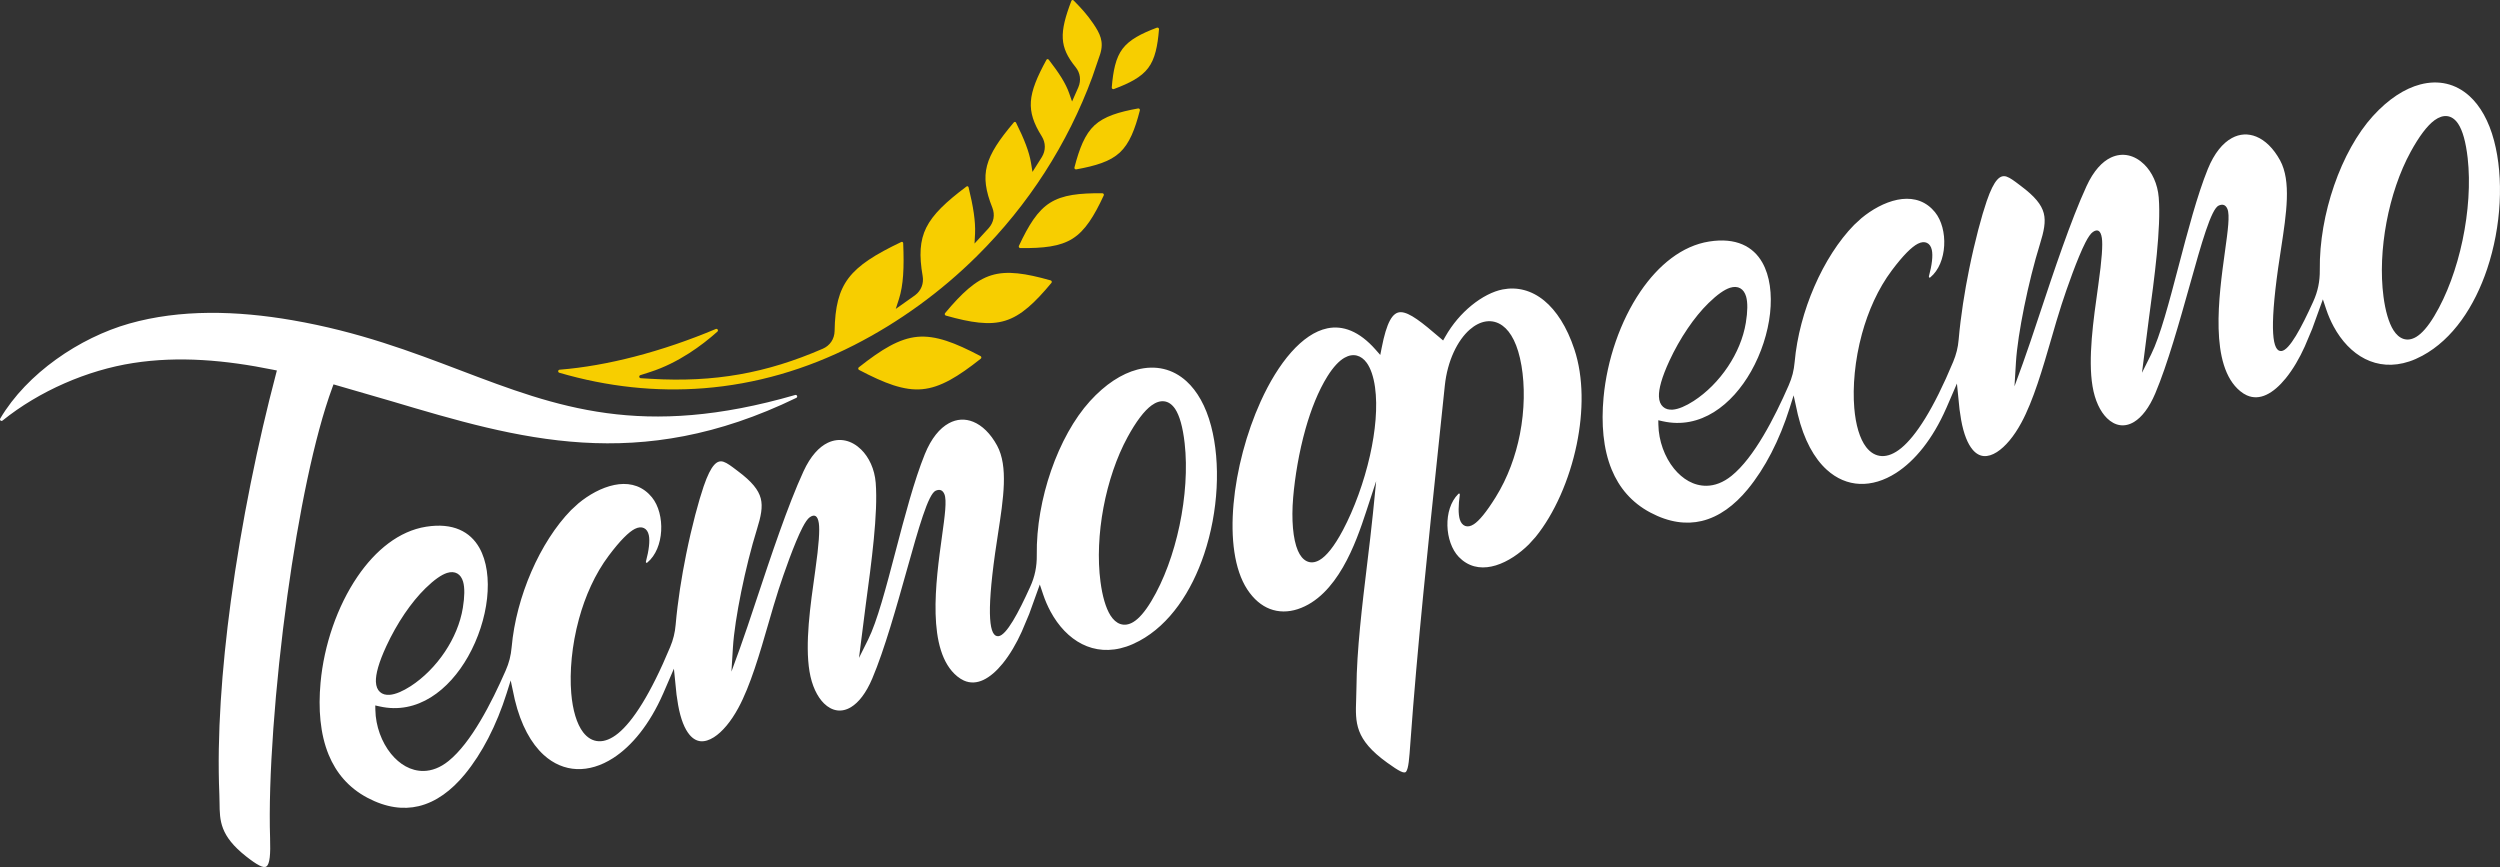<?xml version="1.0" encoding="UTF-8"?> <svg xmlns="http://www.w3.org/2000/svg" xmlns:xlink="http://www.w3.org/1999/xlink" xmlns:xodm="http://www.corel.com/coreldraw/odm/2003" xml:space="preserve" width="59.263mm" height="20.553mm" version="1.1" style="shape-rendering:geometricPrecision; text-rendering:geometricPrecision; image-rendering:optimizeQuality; fill-rule:evenodd; clip-rule:evenodd" viewBox="0 0 5924.3 2054.6"><rect x="0" y="0" width="5924.3" height="2054.6" fill="#333333" stroke="none"/> <defs> <style type="text/css"> .fil1 {fill:#F7CE00;fill-rule:nonzero} .fil0 {fill:white;fill-rule:nonzero} </style> </defs> <g id="Слой_x0020_1">  <g id="_2724256593280"> <path class="fil0" d="M3605.47 866.47c8.02,47.28 7.58,104.58 -3.73,162.5 -10.06,51.1 -28.65,102.99 -57.43,149.23 -22.32,35.93 -39.4,56.13 -51.79,64.15 -7.77,5.03 -14.62,6.16 -20.55,3.99 -6.02,-2.34 -10.18,-7.63 -12.61,-15.34 -3.91,-12.57 -3.56,-33.68 0,-58.86 -0.35,-2.82 -1.52,-3.69 -3.69,-1.52 -18.24,18.07 -26.35,46.55 -25.7,74.94 0.65,28.47 10.15,56.69 26.96,74.24l7.98 7.33c23.92,19.5 52.31,21.06 79.83,12.66 28.61,-8.72 56.56,-28.22 78.32,-49.84l15.82 -17.47c44.59,-54.91 80.18,-135.4 97.52,-219.58 15.99,-77.75 16.51,-158.68 -5.59,-225.16 -17.81,-53.62 -42.87,-91.8 -71.44,-115.34 -29.99,-24.66 -64.28,-33.16 -98.3,-26.57 -22.8,4.38 -49.24,17.68 -74.37,38.24 -23.06,18.85 -44.95,43.91 -61.9,73.9l-5.03 8.85 -7.72 -6.59c-41.52,-35.55 -71.95,-60.47 -92.93,-60.47 -19.28,0.04 -33.15,23.84 -44.98,84.65l-3.3 16.72 -11.23 -12.74c-38.79,-43.96 -77.66,-57.87 -114.2,-50.36 -29.82,6.15 -58.82,26.56 -85.43,56.51 -27.18,30.56 -51.84,71.13 -72.56,116.77 -67.45,148.76 -93.32,350.99 -31.86,445.27 15.42,23.57 33.85,38.66 53.4,46.24 21.14,8.24 44.08,7.93 66.23,0.69 46.85,-15.34 81.39,-54.78 107.05,-99.04 26.09,-45.03 43.17,-95.49 54.96,-131.42l23.92 -72.91 -7.63 76.32c-3.77,37.72 -8.63,77.5 -13.57,118.64 -11.92,98.95 -24.92,206.18 -25.53,294.82l-0.69 27.34c-1.95,55.74 -3.3,94.67 73.51,150.02 28,20.15 40.66,27.04 44.95,21.19 5.72,-7.98 7.37,-30.6 9.97,-67.32l0.08 -1.21c16.21,-224.99 42.88,-477.47 66.54,-702.55l15.03 -143.46c6.16,-59.43 30.39,-107.79 59.12,-132.94 12.14,-10.58 25.27,-17.34 38.37,-19.29 13.7,-1.99 27.21,1.13 39.48,10.15 19.77,14.48 36.29,44.81 44.69,94.62zm-1721.08 69.53c-363.31,105.14 -564.07,28.82 -793.44,-58.39 -116.55,-44.3 -240.69,-91.5 -397.63,-118.71 -132.42,-22.97 -266.18,-26.36 -387.06,7.89 -117.37,33.29 -242.25,117.63 -305.75,225.12 -0.91,1.51 -0.6,3.47 0.74,4.64 1.34,1.21 3.34,1.21 4.73,0.08 86.81,-69.91 200.8,-119.54 309.73,-136.39 108.18,-16.82 218.89,-6.98 331.75,15.98l8.67 1.74 -2.25 8.58c-42.35,160.6 -81.66,350.61 -106.92,538.29 -21.63,160.8 -32.99,319.82 -27.18,456.97l0.48 20.84c0.43,42.27 0.91,77.84 62.98,126.83 26.39,20.76 41.61,28.78 48.32,23.62 7.85,-6.03 9.71,-28.43 8.46,-67.32 -4.56,-139.21 11.49,-360.79 41.05,-574.95 26.35,-190.8 63.58,-376.17 106.57,-492.68l2.65 -7.28 137.13 39.79c302.58,90.02 584.79,173.94 959.63,-7.8 1.73,-0.83 2.51,-2.82 1.82,-4.64 -0.7,-1.78 -2.6,-2.73 -4.47,-2.21zm3884.25 -187.16c-15.42,25.7 -29.77,41.61 -42.69,49.4 -10.97,6.59 -21.24,7.9 -30.69,4.73 -9.02,-2.99 -16.9,-10.19 -23.36,-20.32 -11.27,-17.77 -19.33,-46.29 -23.71,-79.8 -7.11,-54.22 -4.12,-116.03 7.11,-176.01 11.28,-60.25 31.04,-119.07 57.26,-167 19.93,-36.54 39.36,-62.42 56.82,-75.07 10.36,-7.45 20.46,-10.75 29.99,-9.54 9.85,1.3 18.59,7.29 25.84,18.2 10.27,15.47 18.07,42.14 22.49,81.1 6.67,59.2 1.86,128.38 -12.19,195.04 -13.87,65.8 -36.93,129.55 -66.88,179.27zm-1812.53 106.01c12.14,-26.22 26.87,-52.4 43.13,-76.32 15.43,-22.76 32.29,-43.61 49.71,-60.55 20.59,-20.11 37.5,-31.78 50.67,-36.03 9.58,-3.07 17.81,-2.51 24.4,1.26 6.5,3.69 11.14,10.45 13.79,19.55 4.03,14.13 3.68,35.45 -0.65,61.98 -5.99,36.63 -21.41,72.52 -42.4,103.93 -22.14,33.25 -50.83,61.9 -81.35,81.61 -18.33,11.84 -35.85,19.46 -49.62,20.46 -9.2,0.65 -17.08,-1.43 -22.93,-6.81 -5.77,-5.16 -9.24,-13.14 -9.67,-24.23 -0.65,-17.76 6.55,-45.28 24.92,-84.86zm655.7 113.17l25.57 -59.17 6.16 61.25 3.81 25.01c6.07,33.8 15.69,56.86 27.27,70.52 7.93,9.45 16.98,14.35 26.3,15.08 9.76,0.82 20.42,-2.56 31.17,-9.41 19.93,-12.71 40.31,-36.98 57.73,-69.14 28.69,-52.61 50.97,-129.55 71.44,-200.15 8.19,-28.52 16.24,-56.13 24.18,-80.53 12.18,-37.63 37.58,-110.22 56.6,-147.2 6.2,-12.01 12.19,-20.88 17.34,-24.44 10.92,-7.59 18.67,-4.25 21.45,14.13 2.34,15.6 0.26,50.11 -8.46,111.48 -5.94,42.18 -12.18,86.04 -15.46,127.13 -3.21,41.01 -3.65,79.84 1.77,112.52 5.55,33.89 18.2,60.11 34.38,75.97 9.28,9.15 19.84,14.87 30.73,16.43 10.71,1.56 22.19,-0.83 33.42,-7.68 17.89,-10.92 35.58,-32.94 50.31,-67.83 28.91,-68.45 57.35,-169.69 82.01,-257.59 27.35,-97.7 50.4,-179.57 68.27,-187.33 9.97,-4.34 16.64,-1.17 20.5,8.02 6.2,14.44 1.04,51.79 -5.68,100.21 -14.79,107.1 -37.59,271.51 36.23,331.75 5.21,4.21 10.45,7.55 15.56,9.8 15.47,6.94 31.12,5.68 46.11,-1.3 16.03,-7.41 31.64,-21.36 45.9,-38.88 17.33,-21.28 32.85,-48.06 45.2,-75.5l17.68 -41.92 25.27 -69.91 7.8 23.4c4.73,14.22 10.71,28 17.64,40.88 18.41,34.15 44.04,61.59 74.59,76.93 30.34,15.25 65.97,18.93 104.84,5.98 9.89,-3.25 20.28,-7.85 30.99,-13.61 72.34,-39.06 123.7,-116.94 153.39,-205.54 33.9,-101.12 39.62,-216.11 16.47,-303.79 -12.44,-47.37 -32.99,-82.92 -58.38,-106.02 -16.21,-14.65 -34.59,-24.44 -54.14,-29.04 -19.63,-4.59 -40.79,-4.11 -62.37,1.56 -36.93,9.67 -75.63,34.59 -112.26,74.9 -37.4,41.22 -69.61,99.73 -91.97,164.52 -22.1,63.94 -34.76,134.06 -33.9,199.81 0.18,13.62 -0.99,26.44 -3.55,38.89 -2.56,12.48 -6.64,24.7 -12.27,37.01 -27.61,61.03 -56.04,114.6 -74.94,116.6 -21.32,2.29 -28.74,-48.15 -7.98,-196.43l7.03 -46.85c12.66,-82.92 24.4,-159.25 -2.34,-208.48 -15.65,-28.65 -35.55,-47.81 -56.57,-56.3 -9.53,-3.86 -19.37,-5.6 -28.95,-5.08 -9.62,0.52 -19.46,3.34 -28.87,8.5 -21.53,11.75 -41.65,35.85 -56.82,73.13 -25.14,61.85 -47.84,148.27 -69.26,229.97 -22.41,85.6 -43.66,166.31 -65.11,209.44l-21.75 43.65 16.07 -125.96c13.44,-99.35 29.39,-216.72 23.67,-289.18 -2.61,-32.51 -15.86,-60.55 -34.59,-78.8 -11.02,-10.75 -23.88,-18.24 -37.37,-21.15 -13.31,-2.9 -27.56,-1.51 -41.52,5.12 -20.63,9.8 -40.97,31.38 -57.65,67.66 -37.24,80.88 -77.8,202.89 -111.04,302.93 -15.3,46.03 -29.13,87.68 -39.93,117.33l-19.76 54.26 3.51 -57.6c2.04,-33.81 9.46,-81.48 19.59,-131.46 10.36,-50.93 23.62,-104.33 37.24,-148.06 9.36,-30.21 14.35,-52.92 9.02,-73.35 -5.34,-20.36 -21.37,-39.92 -53.84,-64.19l-5.24 -3.99c-10.54,-7.98 -20.33,-15.42 -28.78,-18.33 -14.91,-5.07 -29.3,5.47 -47.41,58.26 -11.67,34.06 -27.74,93.05 -41.53,161.11 -10.58,52.22 -19.89,110.22 -24.84,166.69 -0.78,9.5 -2.25,18.33 -4.38,26.92 -2.12,8.58 -5.02,17.11 -8.62,25.83 -46.81,112.47 -88.6,176.14 -123.01,204.36 -16.73,13.74 -32.34,19.63 -46.25,18.98 -14.48,-0.65 -26.95,-8.24 -36.93,-21.19 -15.16,-19.68 -24.87,-52.7 -28.17,-92.71 -4.16,-50.24 1.21,-113.39 18.2,-175.72 14.66,-53.57 37.93,-106.7 71.04,-150.7 26.96,-35.94 47.24,-55.7 61.47,-62.89 8.41,-4.25 15.64,-4.73 21.45,-2 6.07,2.82 9.88,8.72 11.66,16.94 2.86,13.44 0.3,35.55 -6.98,62.46l0.09 1.78c1.17,1.52 1.6,1.91 3.21,0.61 20.36,-16.77 31.2,-45.51 32.89,-74.94 1.7,-29.65 -5.76,-59.94 -21.88,-79.75l-7.29 -7.97c-23.18,-22.67 -52.48,-27.18 -81.74,-21.28 -30.34,6.15 -60.94,23.49 -85.25,43.69l-17.42 16.03c-36.46,37.32 -69.27,88.68 -94.1,146.03 -24.45,56.26 -41.27,118.41 -46.64,178.7 -0.91,10.19 -2.47,19.5 -4.68,28.26 -2.34,9.06 -5.46,17.94 -9.45,27.09 -17.07,39.05 -37.63,81.79 -60.29,119.84 -22.84,38.54 -48.28,72.83 -74.98,94.45 -19.89,16.12 -40.05,23.36 -59.21,23.66 -15.03,0.22 -29.47,-3.72 -42.57,-10.92 -12.87,-7.07 -24.61,-17.34 -34.67,-29.69 -22.15,-27.31 -36.41,-65.67 -37.06,-103.98l-0.22 -10.66 10.41 2.34c89.54,20.11 164.26,-38.41 209.43,-118.11 24.19,-42.74 39.97,-91.59 45.03,-137.7 4.99,-45.59 -0.39,-88.59 -18.29,-120.19 -21.58,-38.15 -62.33,-59.99 -126.08,-49.89 -63.98,10.1 -119.89,55.48 -162.63,118.16 -48.02,70.48 -79.45,162.58 -87.6,251.52 -5.64,61.98 -1.08,121.32 19.28,170.77 17.51,42.57 46.94,78.15 91.81,101.91 44.59,23.62 85.16,28.47 121.36,19.93 41.57,-9.84 78.06,-37.54 108.92,-74.89 21.06,-25.53 39.83,-54.7 56.13,-86.25 17.16,-33.25 31.81,-69.36 43.47,-106.49l9.46 -30.13 9.97 45.51c14.52,60.38 38.88,103.84 68.53,130.77 23.31,21.23 50.14,32.38 78.05,33.55 28.09,1.17 57.74,-7.63 86.43,-26.09 44.3,-28.52 86.43,-79.8 118.37,-152.57zm-1883.52 456.58c-15.43,25.66 -29.78,41.66 -42.7,49.45 -10.97,6.59 -21.28,7.85 -30.73,4.68 -9.02,-2.99 -16.86,-10.14 -23.32,-20.23 -11.31,-17.86 -19.32,-46.38 -23.7,-79.88 -7.11,-54.22 -4.16,-116.03 7.07,-176.02 11.31,-60.2 31.03,-119.02 57.21,-166.95 19.89,-36.5 39.36,-62.38 56.86,-75.07 10.32,-7.5 20.5,-10.8 30.13,-9.54 9.8,1.3 18.5,7.33 25.74,18.11 10.23,15.52 18.03,42.22 22.45,81.18 6.68,59.21 1.87,128.39 -12.18,195.09 -13.88,65.75 -36.85,129.47 -66.84,179.18zm-1812.57 106.06c12.22,-26.31 26.91,-52.49 43.04,-76.33 15.51,-22.79 32.38,-43.65 49.75,-60.55 20.68,-20.15 37.54,-31.77 50.67,-36.02 9.58,-3.08 17.81,-2.47 24.44,1.26 6.55,3.68 11.19,10.45 13.83,19.54 4.04,14.18 3.69,35.46 -0.65,61.94 -5.98,36.63 -21.4,72.48 -42.39,103.89 -22.19,33.29 -50.88,61.98 -81.35,81.7 -18.33,11.84 -35.94,19.46 -49.67,20.45 -9.19,0.66 -17.07,-1.38 -23.01,-6.76 -5.73,-5.2 -9.2,-13.18 -9.63,-24.27 -0.65,-17.77 6.59,-45.29 24.97,-84.86zm655.69 113.16l25.57 -59.2 6.2 61.37 3.82 24.92c6.07,33.77 15.6,56.82 27.22,70.53 7.98,9.4 16.99,14.35 26.31,15.07 9.71,0.83 20.37,-2.6 31.16,-9.45 19.94,-12.66 40.36,-36.97 57.78,-69.09 28.73,-52.75 51.1,-129.99 71.56,-200.81 8.07,-27.91 15.9,-54.96 23.97,-79.88 12.18,-37.58 37.54,-110.26 56.65,-147.19 6.2,-11.97 12.09,-20.8 17.33,-24.44 10.93,-7.59 18.72,-4.21 21.41,14.13 2.34,15.6 0.35,50.06 -8.37,111.48 -5.98,42.17 -12.23,86.03 -15.51,127.13 -3.25,40.96 -3.64,79.87 1.73,112.51 5.55,33.9 18.29,60.12 34.42,76.02 9.28,9.15 19.85,14.86 30.73,16.43 10.75,1.56 22.15,-0.83 33.42,-7.72 17.9,-10.93 35.54,-32.94 50.27,-67.84 29.04,-68.61 57.52,-170.12 82.22,-258.15 27.35,-97.48 50.24,-179.09 68.06,-186.85 9.93,-4.25 16.64,-1.09 20.54,8.11 6.2,14.48 1.04,51.87 -5.68,100.3 -14.79,107.09 -37.54,271.41 36.24,331.62 5.2,4.2 10.53,7.58 15.64,9.88 15.38,6.9 31.03,5.64 46.02,-1.34 15.95,-7.42 31.6,-21.32 45.86,-38.84 17.33,-21.28 32.85,-48.06 45.24,-75.54l17.68 -41.96 25.18 -69.92 7.85 23.45c4.68,14.13 10.71,27.87 17.64,40.79 18.46,34.2 44.08,61.59 74.72,77.01 30.34,15.26 66.01,18.94 104.88,5.94 9.84,-3.29 20.2,-7.84 30.91,-13.61 72.3,-39.01 123.61,-116.9 153.35,-205.49 33.89,-101.12 39.62,-216.11 16.51,-303.8 -12.45,-47.37 -32.99,-82.91 -58.39,-106.01 -16.16,-14.7 -34.54,-24.49 -54.17,-29.08 -19.68,-4.6 -40.84,-4.12 -62.38,1.56 -36.84,9.71 -75.58,34.54 -112.21,74.89 -37.45,41.31 -69.66,99.87 -92.06,164.66 -22.1,63.89 -34.77,133.88 -33.85,199.68 0.21,13.61 -0.96,26.48 -3.52,38.88 -2.55,12.53 -6.63,24.7 -12.27,37.02 -27.61,61.02 -56.08,114.6 -74.98,116.59 -21.32,2.3 -28.78,-48.15 -8.02,-196.43l6.94 -46.46c12.79,-83.13 24.62,-159.55 -2.21,-208.83 -15.6,-28.69 -35.59,-47.8 -56.61,-56.34 -9.54,-3.86 -19.37,-5.6 -28.91,-5.03 -9.62,0.52 -19.41,3.38 -28.78,8.5 -21.62,11.7 -41.74,35.84 -56.86,73.08 -25.18,61.94 -47.94,148.45 -69.35,230.24 -22.41,85.51 -43.61,166.13 -65.02,209.17l-21.71 43.57 16.07 -126.31c13.4,-99.17 29.3,-216.29 23.54,-288.71 -2.61,-32.55 -15.91,-60.59 -34.59,-78.88 -10.97,-10.71 -23.84,-18.2 -37.33,-21.1 -13.31,-2.91 -27.56,-1.52 -41.52,5.11 -20.59,9.8 -40.92,31.38 -57.65,67.71 -37.28,80.87 -77.8,202.89 -111.04,302.88 -15.3,46.03 -29.13,87.69 -39.92,117.33l-19.85 54.48 3.6 -57.82c2.08,-33.8 9.49,-81.57 19.63,-131.68 10.36,-50.88 23.62,-104.15 37.23,-147.84 9.41,-30.25 14.27,-52.96 8.98,-73.3 -5.34,-20.37 -21.32,-39.92 -53.83,-64.24l-5.25 -3.98c-10.53,-7.98 -20.28,-15.39 -28.78,-18.29 -14.9,-5.12 -29.34,5.37 -47.46,58.25 -11.62,34.07 -27.73,93.19 -41.52,161.33 -10.54,52.18 -19.85,110.09 -24.79,166.43 -0.78,9.5 -2.26,18.33 -4.38,26.92 -2.13,8.76 -4.99,17.25 -8.59,25.87 -46.8,112.43 -88.55,176.11 -123.05,204.37 -16.73,13.7 -32.34,19.58 -46.24,18.93 -14.53,-0.65 -27.01,-8.28 -36.98,-21.23 -15.12,-19.68 -24.87,-52.7 -28.17,-92.63 -4.16,-50.23 1.21,-113.42 18.24,-175.75 14.62,-53.53 37.89,-106.75 71.05,-150.71 26.96,-35.85 47.24,-55.65 61.37,-62.85 8.41,-4.25 15.69,-4.72 21.5,-1.99 6.07,2.82 9.88,8.71 11.66,16.9 2.91,13.48 0.35,35.63 -6.89,62.54l0 1.69c1.12,1.52 1.64,1.95 3.25,0.65 20.41,-16.77 31.21,-45.55 32.9,-74.98 1.69,-29.64 -5.81,-59.94 -21.93,-79.74l-7.33 -8.02c-23.19,-22.63 -52.49,-27.14 -81.7,-21.2 -30.34,6.16 -60.94,23.49 -85.25,43.7l-17.38 15.99c-36.45,37.32 -69.22,88.68 -94.1,146.02 -24.4,56.3 -41.31,118.46 -46.63,178.7 -0.91,10.06 -2.43,19.42 -4.73,28.35 -2.3,9.11 -5.46,18.03 -9.45,27.09 -17.03,38.97 -37.54,81.7 -60.25,119.8 -22.84,38.58 -48.32,72.86 -75.02,94.45 -19.81,16.03 -39.92,23.31 -59.08,23.66 -15.08,0.22 -29.52,-3.73 -42.61,-10.93 -12.88,-7.06 -24.62,-17.33 -34.68,-29.69 -22.18,-27.3 -36.49,-65.66 -37.14,-103.97l-0.22 -10.67 10.41 2.34c89.59,20.11 164.31,-38.4 209.47,-118.15 24.19,-42.74 39.97,-91.54 45.03,-137.65 4.99,-45.6 -0.39,-88.6 -18.28,-120.2 -21.59,-38.14 -62.33,-59.98 -126.09,-49.88 -64.02,10.1 -119.93,55.48 -162.63,118.15 -48.06,70.44 -79.53,162.59 -87.6,251.49 -5.63,61.98 -1.08,121.27 19.24,170.77 17.51,42.56 46.94,78.14 91.81,101.9 44.59,23.62 85.16,28.52 121.4,19.93 41.53,-9.84 78.06,-37.53 108.96,-74.93 20.94,-25.36 39.8,-54.61 56.13,-86.25 17.16,-33.25 31.82,-69.31 43.48,-106.41l9.54 -30.38 9.75 45.55c14.53,60.51 38.93,103.97 68.53,130.99 23.32,21.23 50.19,32.37 78.1,33.54 28.13,1.18 57.78,-7.63 86.47,-26.09 44.3,-28.52 86.43,-79.79 118.37,-152.57zm1493.01 -464.81c4.21,-49.01 13.74,-107.4 29.34,-162.8 12.92,-45.72 30.13,-89.68 52.01,-124.66 13.92,-22.27 27.7,-36.62 40.45,-43.86 10.18,-5.77 20.1,-7.38 29.12,-5.08 8.98,2.26 16.9,8.15 23.41,17.16 9.27,12.79 16.16,32.64 19.67,57.82 6.42,46.46 1.04,103.98 -11.97,161.81 -14.09,62.59 -37.27,126.13 -64.02,176.71 -20.89,39.44 -39.66,61.94 -55.52,71.08 -11.4,6.55 -21.84,6.98 -30.9,2.39 -8.41,-4.25 -15.34,-12.92 -20.46,-24.79 -11.57,-26.92 -15.6,-73.34 -11.14,-125.79z"></path> <path class="fil1" d="M2411.76 647.84c-23.75,-2.51 -44.13,-1.17 -62.72,4.6 -18.51,5.72 -36.02,16.16 -54.35,31.73 -17.12,14.61 -35.11,33.81 -55.09,57.77 -0.82,1 -1.04,2.21 -0.69,3.47 0.39,1.21 1.3,2.13 2.55,2.47 30.3,8.54 55.96,14.27 78.15,16.55 23.79,2.52 44.13,1.22 62.67,-4.59 18.59,-5.72 36.15,-16.16 54.35,-31.69 17.03,-14.52 34.94,-33.67 54.96,-57.82 0.83,-0.99 1.09,-2.21 0.7,-3.46 -0.39,-1.22 -1.31,-2.08 -2.52,-2.43 -30.17,-8.54 -55.78,-14.31 -78.01,-16.6zm-715.56 131.81c-61.76,26.01 -127.26,48.59 -192.66,65.5 -59.98,15.51 -120.1,26.39 -177.44,30.94 -1.78,0.13 -3.21,1.52 -3.38,3.3 -0.18,1.78 0.95,3.38 2.64,3.9 114.12,33.38 229.2,45.64 342.36,36.76 122.02,-9.58 242.04,-43.87 356.42,-102.29 52.83,-26.96 104.19,-58.43 153.48,-94.15 48.23,-34.98 94.4,-74.08 137.7,-117.02 61.46,-60.95 114.85,-127.26 160.02,-197.34 46.33,-72 84.17,-148.11 113.13,-226.6l18.63 -54.39c4.73,-15.04 4.51,-27.39 1.3,-38.49 -3.34,-11.62 -10.06,-22.63 -18.03,-34.33 -6.67,-9.89 -13.87,-19.07 -21.53,-28 -7.55,-8.72 -15.73,-17.38 -24.58,-26.22 -0.26,-0.26 -0.56,-0.48 -0.91,-0.65 -1.82,-0.92 -2.9,-0.74 -4.07,0.86 -0.22,0.31 -0.39,0.61 -0.52,0.96 -14.27,37.4 -21.59,65.06 -20.29,88.89 1.22,23.28 10.93,43.91 30.3,67.66 5.59,6.86 9.06,14.79 10.15,22.97 1.12,8.24 -0.05,16.86 -3.56,25.01l-14.86 33.64 -7.02 -19.98c-4.04,-11.58 -10.06,-23.53 -17.94,-36.32 -8.03,-12.92 -18.12,-27.09 -30.22,-42.7 -0.13,-0.18 -0.3,-0.31 -0.47,-0.48l-0.13 -0.13c-0.61,-0.52 -1.26,-0.78 -2.04,-0.87 -1.04,-0.13 -1.52,0.09 -2.47,1.17 -0.22,0.22 -0.39,0.48 -0.52,0.74 -22.32,40.71 -34.89,71.18 -36.8,98.52 -1.87,26.92 6.5,51.93 25.74,82.48 4.77,7.59 7.24,16.17 7.29,24.67 0.04,8.45 -2.35,16.98 -7.16,24.74l-22.1 35.03 -3.56 -21.8c-2.12,-13.1 -6.24,-27.27 -12.09,-42.74 -5.77,-15.43 -13.62,-32.73 -23.23,-52.01 -0.13,-0.26 -0.31,-0.48 -0.48,-0.7 -1.26,-1.56 -2.56,-1.64 -4.12,-0.65 -0.35,0.22 -0.61,0.48 -0.87,0.78 -34.59,40.92 -55.43,71.96 -63.32,102.21 -7.85,29.82 -3.25,60.03 12.57,99.65 3.3,8.37 4.16,17.12 2.73,25.35 -1.47,8.29 -5.37,16.34 -11.31,23.02l-33.64 36.63 1.22 -23.23c0.73,-14.53 -0.35,-30.69 -2.95,-48.76 -2.6,-18.25 -6.85,-38.54 -12.32,-61.07 -0.08,-0.35 -0.21,-0.65 -0.39,-0.96 -1.04,-1.82 -2.08,-2.17 -4.07,-1.38 -0.35,0.13 -0.61,0.3 -0.91,0.52 -48.59,36.54 -79.01,65.36 -94.8,96.87 -15.55,31.16 -17.2,66.14 -8.67,115.25 1.52,8.71 0.57,17.46 -2.51,25.27 -3.08,7.8 -8.5,14.78 -15.69,20.15l-45.55 32.25 7.59 -23.58c5.2,-16.34 8.37,-35.07 9.84,-56.61 1.52,-21.79 1.39,-46.76 0.18,-75.37 0,-0.34 -0.05,-0.65 -0.13,-0.95 -0.52,-1.6 -0.91,-1.82 -2.78,-2.51l-1.04 0.26c-0.26,0.04 -0.48,0.13 -0.74,0.26 -61.37,29.25 -100.73,53.96 -124.48,85.12 -23.53,30.86 -32.47,69.18 -33.38,125.79 -0.17,9.32 -2.9,18.11 -7.76,25.31 -4.81,7.19 -11.83,13.09 -20.32,16.68 -66.84,29 -131.12,49.1 -197.25,60.72 -66.1,11.67 -134.36,14.95 -209.14,10.58l-25 -1.47c-1.78,-0.09 -3.21,-1.43 -3.43,-3.21 -0.26,-1.78 0.78,-3.42 2.52,-3.99l23.83 -7.67c32.77,-10.54 63.76,-26.35 91.67,-44.26 25.06,-16.08 47.72,-33.9 67.23,-51.36 1.35,-1.21 1.61,-3.21 0.61,-4.77 -0.95,-1.47 -2.86,-2.08 -4.51,-1.39zm546.3 28c-25.13,-8.15 -47.32,-11.4 -68.57,-9.45 -21.19,1.95 -42.44,9.19 -65.67,21.84 -21.79,11.84 -45.63,28.7 -73.12,50.41 -1,0.78 -1.52,1.95 -1.39,3.25 0.13,1.26 0.83,2.3 1.95,2.91 31.04,16.33 57.56,28.51 81.18,36.23 25.18,8.15 47.37,11.45 68.62,9.45 21.28,-1.95 42.52,-9.23 65.75,-21.88 21.76,-11.92 45.59,-28.69 72.91,-50.41 1,-0.82 1.47,-1.95 1.34,-3.25 -0.08,-1.26 -0.82,-2.3 -1.95,-2.9 -30.99,-16.3 -57.43,-28.52 -81.05,-36.2zm451.17 -720.32c-14.4,8.41 -25.27,17.42 -33.42,28.13 -8.07,10.71 -13.88,23.66 -17.94,39.79 -3.69,14.57 -6.16,31.77 -7.76,52.05 -0.09,1.3 0.43,2.47 1.47,3.25 1.04,0.78 2.3,0.96 3.51,0.48 19.29,-7.15 35.16,-14.22 47.98,-21.67 14.31,-8.32 25.22,-17.37 33.29,-28.13 8.11,-10.71 13.87,-23.66 17.94,-39.79 3.68,-14.57 6.16,-31.73 7.76,-52.1 0.13,-1.3 -0.43,-2.47 -1.47,-3.25 -1.05,-0.78 -2.3,-0.99 -3.52,-0.52 -19.11,7.16 -34.93,14.22 -47.84,21.76zm-56.52 184.64c-17.94,6.51 -32.12,14.53 -43.44,24.92 -11.27,10.5 -20.32,24.06 -28.17,41.4 -7.15,15.95 -13.44,35.33 -19.41,58.56 -0.35,1.25 -0.05,2.51 0.86,3.42 0.87,0.96 2.08,1.35 3.34,1.13 23.67,-4.25 43.52,-9.02 59.9,-14.95 17.9,-6.42 32.03,-14.44 43.35,-24.92 11.27,-10.49 20.37,-24.01 28.22,-41.44 7.19,-15.99 13.44,-35.28 19.37,-58.51 0.34,-1.26 0,-2.47 -0.87,-3.43 -0.87,-0.95 -2.08,-1.34 -3.38,-1.13 -23.62,4.25 -43.39,9.02 -59.77,14.95zm-95.53 189.94c-21.2,3.38 -38.49,9.36 -53.27,18.63 -14.7,9.28 -27.52,22.36 -39.75,40.05 -11.27,16.34 -22.36,36.89 -34.07,62.07 -0.52,1.17 -0.48,2.43 0.22,3.51 0.69,1.09 1.78,1.74 3.08,1.74 27.69,0.26 51.01,-0.74 70.74,-3.9 21.19,-3.34 38.49,-9.28 53.22,-18.59 14.74,-9.28 27.52,-22.41 39.71,-40.1 11.27,-16.34 22.32,-36.84 34.02,-62.16 0.52,-1.17 0.48,-2.42 -0.21,-3.51 -0.7,-1.08 -1.83,-1.73 -3.08,-1.73 -27.61,-0.22 -50.84,0.82 -70.61,3.99z"></path> </g> </g> </svg> 